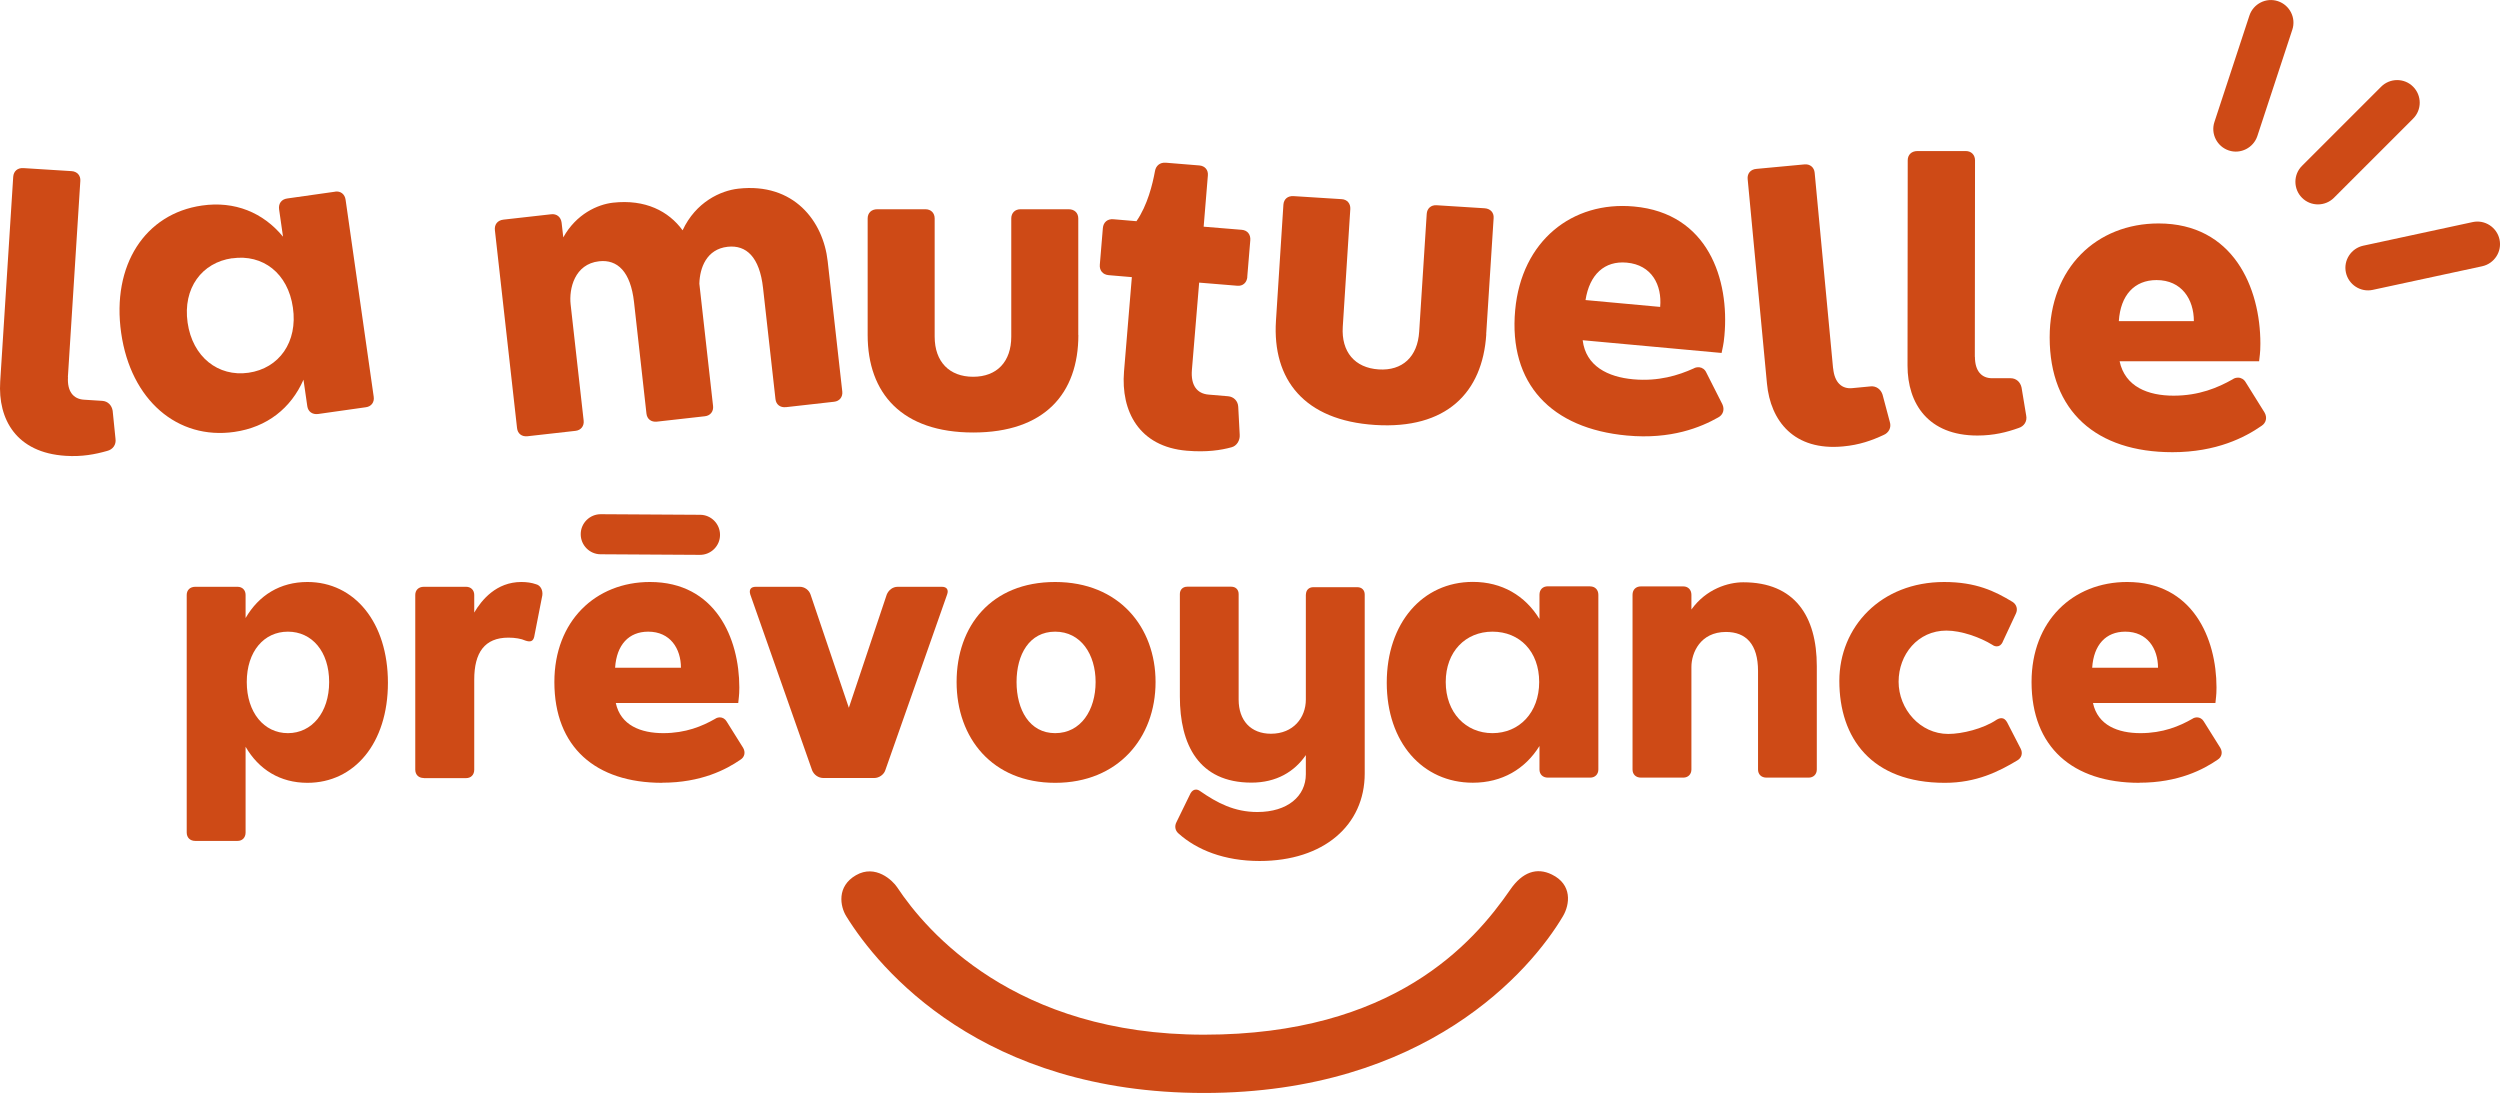 <?xml version="1.0" encoding="UTF-8"?><svg id="a" xmlns="http://www.w3.org/2000/svg" viewBox="0 0 255.2 111.57"><path d="m246.33,12.11l-8.08,8.08c-.9.9-2.37.9-3.26,0-.9-.9-.9-2.37,0-3.26l8.08-8.08c.9-.9,2.37-.9,3.26,0,.9.9.9,2.37,0,3.26" fill="#ce4a16"/><path d="m253.38,27.18l-11.17,2.41c-1.24.27-2.47-.53-2.74-1.77-.27-1.24.53-2.47,1.77-2.74l11.17-2.41c1.24-.27,2.47.53,2.74,1.77.27,1.24-.53,2.47-1.77,2.74" fill="#ce4a16"/><path d="m234,3.03l-3.57,10.86c-.4,1.2-1.71,1.87-2.91,1.47-1.21-.4-1.87-1.71-1.47-2.91l3.57-10.86c.4-1.21,1.71-1.87,2.91-1.47,1.21.4,1.87,1.71,1.47,2.91" fill="#ce4a16"/><path d="m122.91,111.57c-22.61,0-33.15-12.57-36.53-18.05-.61-.99-1-3.03,1-4.18s3.75.55,4.2,1.23c2.99,4.52,12.03,15.05,31.33,15.05s27.45-9.28,31.26-14.81c1.24-1.8,2.71-2.29,4.24-1.54,2.1,1.02,1.85,3.04,1.14,4.25-3.28,5.55-14.02,18.05-36.64,18.05Z" fill="#ce4a16"/><path d="m29.39,74.84c2.44,0,4.21-2.1,4.21-5.22s-1.76-5.14-4.21-5.14-4.2,2.03-4.2,5.14,1.76,5.22,4.2,5.22m-9.46,11c-.53,0-.87-.34-.87-.86v-24.25c0-.49.34-.83.87-.83h4.32c.49,0,.82.34.82.83v2.36c1.35-2.33,3.53-3.68,6.31-3.68,4.81,0,8.22,4.13,8.22,10.29s-3.42,10.21-8.22,10.21c-2.78,0-4.96-1.35-6.31-3.68v8.75c0,.53-.34.86-.82.86h-4.32Z" fill="#ce4a16"/><path d="m43.26,79.42c-.53,0-.87-.34-.87-.86v-17.83c0-.49.34-.83.87-.83h4.32c.49,0,.83.34.83.83v1.8c.75-1.28,2.25-3.12,4.81-3.12.53,0,1.05.07,1.5.23.45.11.71.6.64,1.13l-.83,4.24c-.11.45-.38.56-.9.38-.41-.19-1.05-.3-1.73-.3-2.44,0-3.49,1.54-3.49,4.28v9.2c0,.53-.34.86-.83.86h-4.32Z" fill="#ce4a16"/><path d="m62.79,68.16h6.72c0-1.95-1.09-3.68-3.34-3.68-1.99,0-3.23,1.35-3.38,3.68m4.8,11.75c-6.79,0-11-3.64-11-10.29,0-6.23,4.21-10.21,9.76-10.21,6.68,0,9.12,5.74,9.12,10.77,0,.9-.08,1.12-.11,1.58h-12.5c.49,2.29,2.56,3.08,4.85,3.08s3.98-.71,5.29-1.46c.15-.11.34-.15.49-.15.26,0,.53.15.68.41l1.69,2.7c.26.45.15.94-.26,1.2-1.46,1.01-4.02,2.36-8,2.36" fill="#ce4a16"/><path d="m81.65,59.9c.49,0,.94.34,1.09.79l3.91,11.56,3.87-11.56c.19-.45.6-.79,1.12-.79h4.51c.49,0,.71.3.53.79l-6.31,17.94c-.15.45-.64.79-1.13.79h-5.18c-.53,0-.98-.34-1.16-.79l-6.31-17.94c-.15-.49.04-.79.56-.79h4.5Z" fill="#ce4a16"/><path d="m111.84,69.62c0-2.82-1.5-5.14-4.13-5.14s-3.94,2.33-3.94,5.14,1.31,5.22,3.94,5.22,4.13-2.36,4.13-5.22m6.12,0c0,5.71-3.83,10.29-10.25,10.29s-10.06-4.58-10.06-10.29,3.53-10.21,10.06-10.21,10.25,4.62,10.25,10.21" fill="#ce4a16"/><path d="m152.35,64.48c-2.74,0-4.77,2.03-4.77,5.14s2.03,5.22,4.77,5.22,4.77-2.1,4.77-5.22-1.99-5.14-4.77-5.14m9.98-4.62c.49,0,.83.34.83.86v17.83c0,.49-.34.83-.83.83h-4.32c-.53,0-.86-.34-.86-.83v-2.4c-1.46,2.36-3.83,3.75-6.8,3.75-5.15,0-8.79-4.13-8.79-10.21s3.64-10.29,8.79-10.29c2.96,0,5.33,1.39,6.8,3.79v-2.48c0-.53.34-.86.86-.86h4.32Z" fill="#ce4a16"/><path d="m180.32,79.38c-.53,0-.86-.34-.86-.83v-10.06c0-2.74-1.24-3.98-3.27-3.98-2.63,0-3.53,2.14-3.53,3.57v10.47c0,.49-.34.83-.83.83h-4.32c-.53,0-.86-.34-.86-.83v-17.83c0-.53.34-.86.86-.86h4.32c.49,0,.83.34.83.86v1.5c1.5-2.1,3.75-2.78,5.29-2.78,5.25,0,7.51,3.45,7.51,8.56v10.55c0,.49-.34.83-.83.83h-4.32Z" fill="#ce4a16"/><path d="m204.44,65.53c-.15.3-.34.45-.6.45-.15,0-.3-.04-.45-.15-1.28-.79-3.19-1.46-4.7-1.46-2.92,0-4.88,2.44-4.88,5.22s2.18,5.33,5.07,5.33c1.39,0,3.57-.52,4.95-1.46.19-.11.34-.15.49-.15.22,0,.41.15.56.41l1.39,2.7c.23.45.11.94-.34,1.2-1.88,1.13-4.17,2.29-7.4,2.29-7.51,0-10.77-4.58-10.77-10.4,0-5.52,4.24-10.1,10.7-10.1,3.26,0,5.18.94,6.98,2.03.41.26.56.75.34,1.2l-1.35,2.89Z" fill="#ce4a16"/><path d="m213.57,68.16h6.72c0-1.95-1.09-3.68-3.34-3.68-1.99,0-3.23,1.35-3.38,3.68m4.81,11.75c-6.8,0-11-3.64-11-10.29,0-6.23,4.21-10.21,9.76-10.21,6.68,0,9.12,5.74,9.12,10.77,0,.9-.08,1.12-.11,1.58h-12.5c.49,2.29,2.56,3.08,4.85,3.08s3.98-.71,5.29-1.46c.15-.11.34-.15.49-.15.26,0,.53.15.68.41l1.69,2.7c.26.45.15.94-.26,1.2-1.46,1.01-4.02,2.36-8,2.36" fill="#ce4a16"/><path d="m23.7,26.36c-3.09.44-5.05,3.05-4.55,6.57.5,3.51,3.12,5.56,6.22,5.12,3.13-.45,5.04-3.14,4.53-6.65-.5-3.51-3.07-5.48-6.2-5.03m10.51-6.81c.55-.08.99.25,1.07.84l2.87,20.11c.08.55-.25.99-.8,1.06l-4.87.69c-.59.08-1.03-.24-1.11-.79l-.39-2.71c-1.27,2.9-3.71,4.85-7.06,5.33-5.8.83-10.57-3.24-11.55-10.1-.99-6.94,2.45-12.18,8.25-13.01,3.34-.48,6.24.71,8.27,3.18l-.4-2.79c-.08-.59.24-1.03.83-1.11l4.87-.69Z" fill="#ce4a16"/><path d="m80.24,41.56c-.6.07-1.02-.27-1.08-.82l-1.27-11.35c-.35-3.14-1.7-4.41-3.61-4.2-2.17.24-2.85,2.17-2.89,3.77l1.4,12.49c.06.55-.28.98-.83,1.04l-4.89.55c-.6.07-1.02-.27-1.08-.82l-1.27-11.39c-.35-3.1-1.69-4.37-3.56-4.16-2.51.28-3.09,2.8-2.91,4.41l1.33,11.86c.06.55-.28.98-.83,1.04l-4.89.55c-.6.07-1.02-.27-1.08-.83l-2.26-20.19c-.07-.6.27-1.02.87-1.09l4.89-.55c.55-.06.98.28,1.05.87l.17,1.49c1.33-2.39,3.5-3.36,5.07-3.54,3.31-.37,5.69.87,7.11,2.82,1.35-2.9,3.89-4.05,5.68-4.25,5.69-.64,8.68,3.33,9.13,7.41l1.49,13.3c.06.55-.28.98-.83,1.04l-4.89.55Z" fill="#ce4a16"/><path d="m110.08,34.19c0,5.99-3.46,9.96-10.73,9.96s-10.78-3.98-10.78-9.96v-11.89c0-.56.38-.94.98-.94h4.92c.56,0,.94.38.94.94v12.06c0,2.57,1.5,4.1,3.93,4.1s3.89-1.54,3.89-4.1v-12.06c0-.56.38-.94.94-.94h4.92c.6,0,.98.38.98.94v11.89Z" fill="#ce4a16"/><path d="m151.72,34.12c-.38,5.98-4.09,9.72-11.35,9.26-7.25-.46-10.5-4.65-10.12-10.63l.76-11.86c.04-.56.44-.91,1.04-.87l4.91.31c.55.03.91.44.88,1l-.77,12.03c-.16,2.56,1.23,4.19,3.66,4.35,2.43.16,3.98-1.29,4.14-3.85l.77-12.03c.04-.56.44-.91,1-.88l4.91.31c.6.04.96.45.92,1l-.76,11.86Z" fill="#ce4a16"/><path d="m161.85,30.63l7.62.7c.2-2.22-.85-4.29-3.41-4.52-2.26-.21-3.8,1.2-4.21,3.82m4.23,13.83c-7.71-.71-12.1-5.27-11.41-12.81.65-7.07,5.83-11.15,12.13-10.57,7.58.69,9.75,7.46,9.23,13.17-.09,1.02-.2,1.27-.29,1.78l-14.18-1.3c.32,2.65,2.58,3.76,5.17,3.99,2.56.23,4.59-.4,6.16-1.11.18-.11.4-.13.57-.12.3.03.58.22.72.54l1.64,3.24c.25.54.07,1.08-.42,1.34-1.77,1-4.8,2.27-9.32,1.85" fill="#ce4a16"/><path d="m216.3,32.78h7.65c0-2.22-1.24-4.19-3.81-4.19-2.26,0-3.68,1.54-3.85,4.19m5.47,13.38c-7.74,0-12.53-4.15-12.53-11.72,0-7.1,4.79-11.63,11.12-11.63,7.61,0,10.39,6.54,10.39,12.27,0,1.03-.09,1.28-.13,1.8h-14.24c.56,2.61,2.91,3.51,5.51,3.51s4.53-.82,6.03-1.67c.17-.13.38-.17.56-.17.3,0,.6.17.77.47l1.92,3.08c.3.51.17,1.07-.3,1.37-1.67,1.16-4.58,2.69-9.11,2.69" fill="#ce4a16"/><path d="m71.44,56.64l-10.13-.06c-1.12,0-2.04-.93-2.03-2.06,0-1.12.93-2.04,2.06-2.03l10.13.06c1.12,0,2.04.93,2.03,2.06,0,1.12-.93,2.04-2.06,2.03" fill="#ce4a16"/><path d="m187.13,37.61c.14,1.45.89,2.12,1.96,2.01l1.88-.18c.55-.05,1.02.29,1.2.84l.74,2.78c.19.59-.11,1.13-.65,1.35-1.16.54-2.45,1.01-4.12,1.16-5,.47-7.41-2.58-7.77-6.43l-1.97-20.87c-.05-.55.29-.98.89-1.03l4.92-.46c.55-.05.98.3,1.03.85l1.88,19.97Z" fill="#ce4a16"/><path d="m6.94,38.5c-.09,1.46.55,2.23,1.62,2.3l1.89.12c.56.04.96.45,1.05,1.01l.29,2.86c.09.61-.28,1.1-.85,1.24-1.23.35-2.58.61-4.25.5C1.67,46.21-.22,42.82.02,38.96l1.33-20.92c.04-.56.44-.92,1.04-.88l4.93.31c.56.04.92.45.88,1l-1.27,20.02Z" fill="#ce4a16"/><path d="m201.6,36.42c0,1.46.68,2.19,1.76,2.19h1.89c.56,0,.99.39,1.11.95l.47,2.84c.13.6-.21,1.12-.77,1.29-1.2.43-2.53.77-4.21.77-5.03,0-7.13-3.27-7.13-7.13l.02-20.97c0-.56.39-.94.99-.94h4.94c.56,0,.94.39.94.95l-.02,20.06Z" fill="#ce4a16"/><path d="m133.31,60.69c0-.45.3-.75.75-.75h4.5c.45,0,.75.3.75.75v18.27c0,5.29-4.2,8.93-10.73,8.93-3.6,0-6.41-1.13-8.29-2.82-.34-.3-.41-.75-.19-1.16l1.43-2.93c.15-.26.34-.38.56-.38.11,0,.26.04.41.15,1.73,1.2,3.49,2.14,5.85,2.14,3.08,0,4.95-1.61,4.95-3.86v-1.95c-1.16,1.69-3,2.81-5.55,2.81-5.4,0-7.31-3.9-7.31-8.78v-10.47c0-.45.3-.75.75-.75h4.5c.45,0,.75.3.75.75v10.77c0,2.14,1.24,3.49,3.3,3.49,2.29,0,3.56-1.65,3.56-3.49v-10.73Z" fill="#ce4a16"/><path d="m127.33,28.26c-.05.6-.47.96-1.02.91l-3.9-.32-.74,8.91c-.13,1.59.53,2.42,1.69,2.52l2.01.17c.56.05,1,.47,1.03,1.08l.15,2.86c.04.57-.31,1.14-.84,1.27-1.1.3-2.54.52-4.56.35-4.89-.41-6.74-4.05-6.41-8.08l.8-9.64-2.36-.2c-.6-.05-.96-.47-.91-1.07l.31-3.73c.05-.6.47-.96,1.07-.91l2.36.2c1.13-1.63,1.65-3.79,1.89-5.11.09-.55.51-.91,1.11-.86l3.43.28c.56.05.91.46.86,1.02l-.43,5.23,3.9.32c.56.05.91.47.86,1.07l-.31,3.73Z" fill="#ce4a16"/></svg>